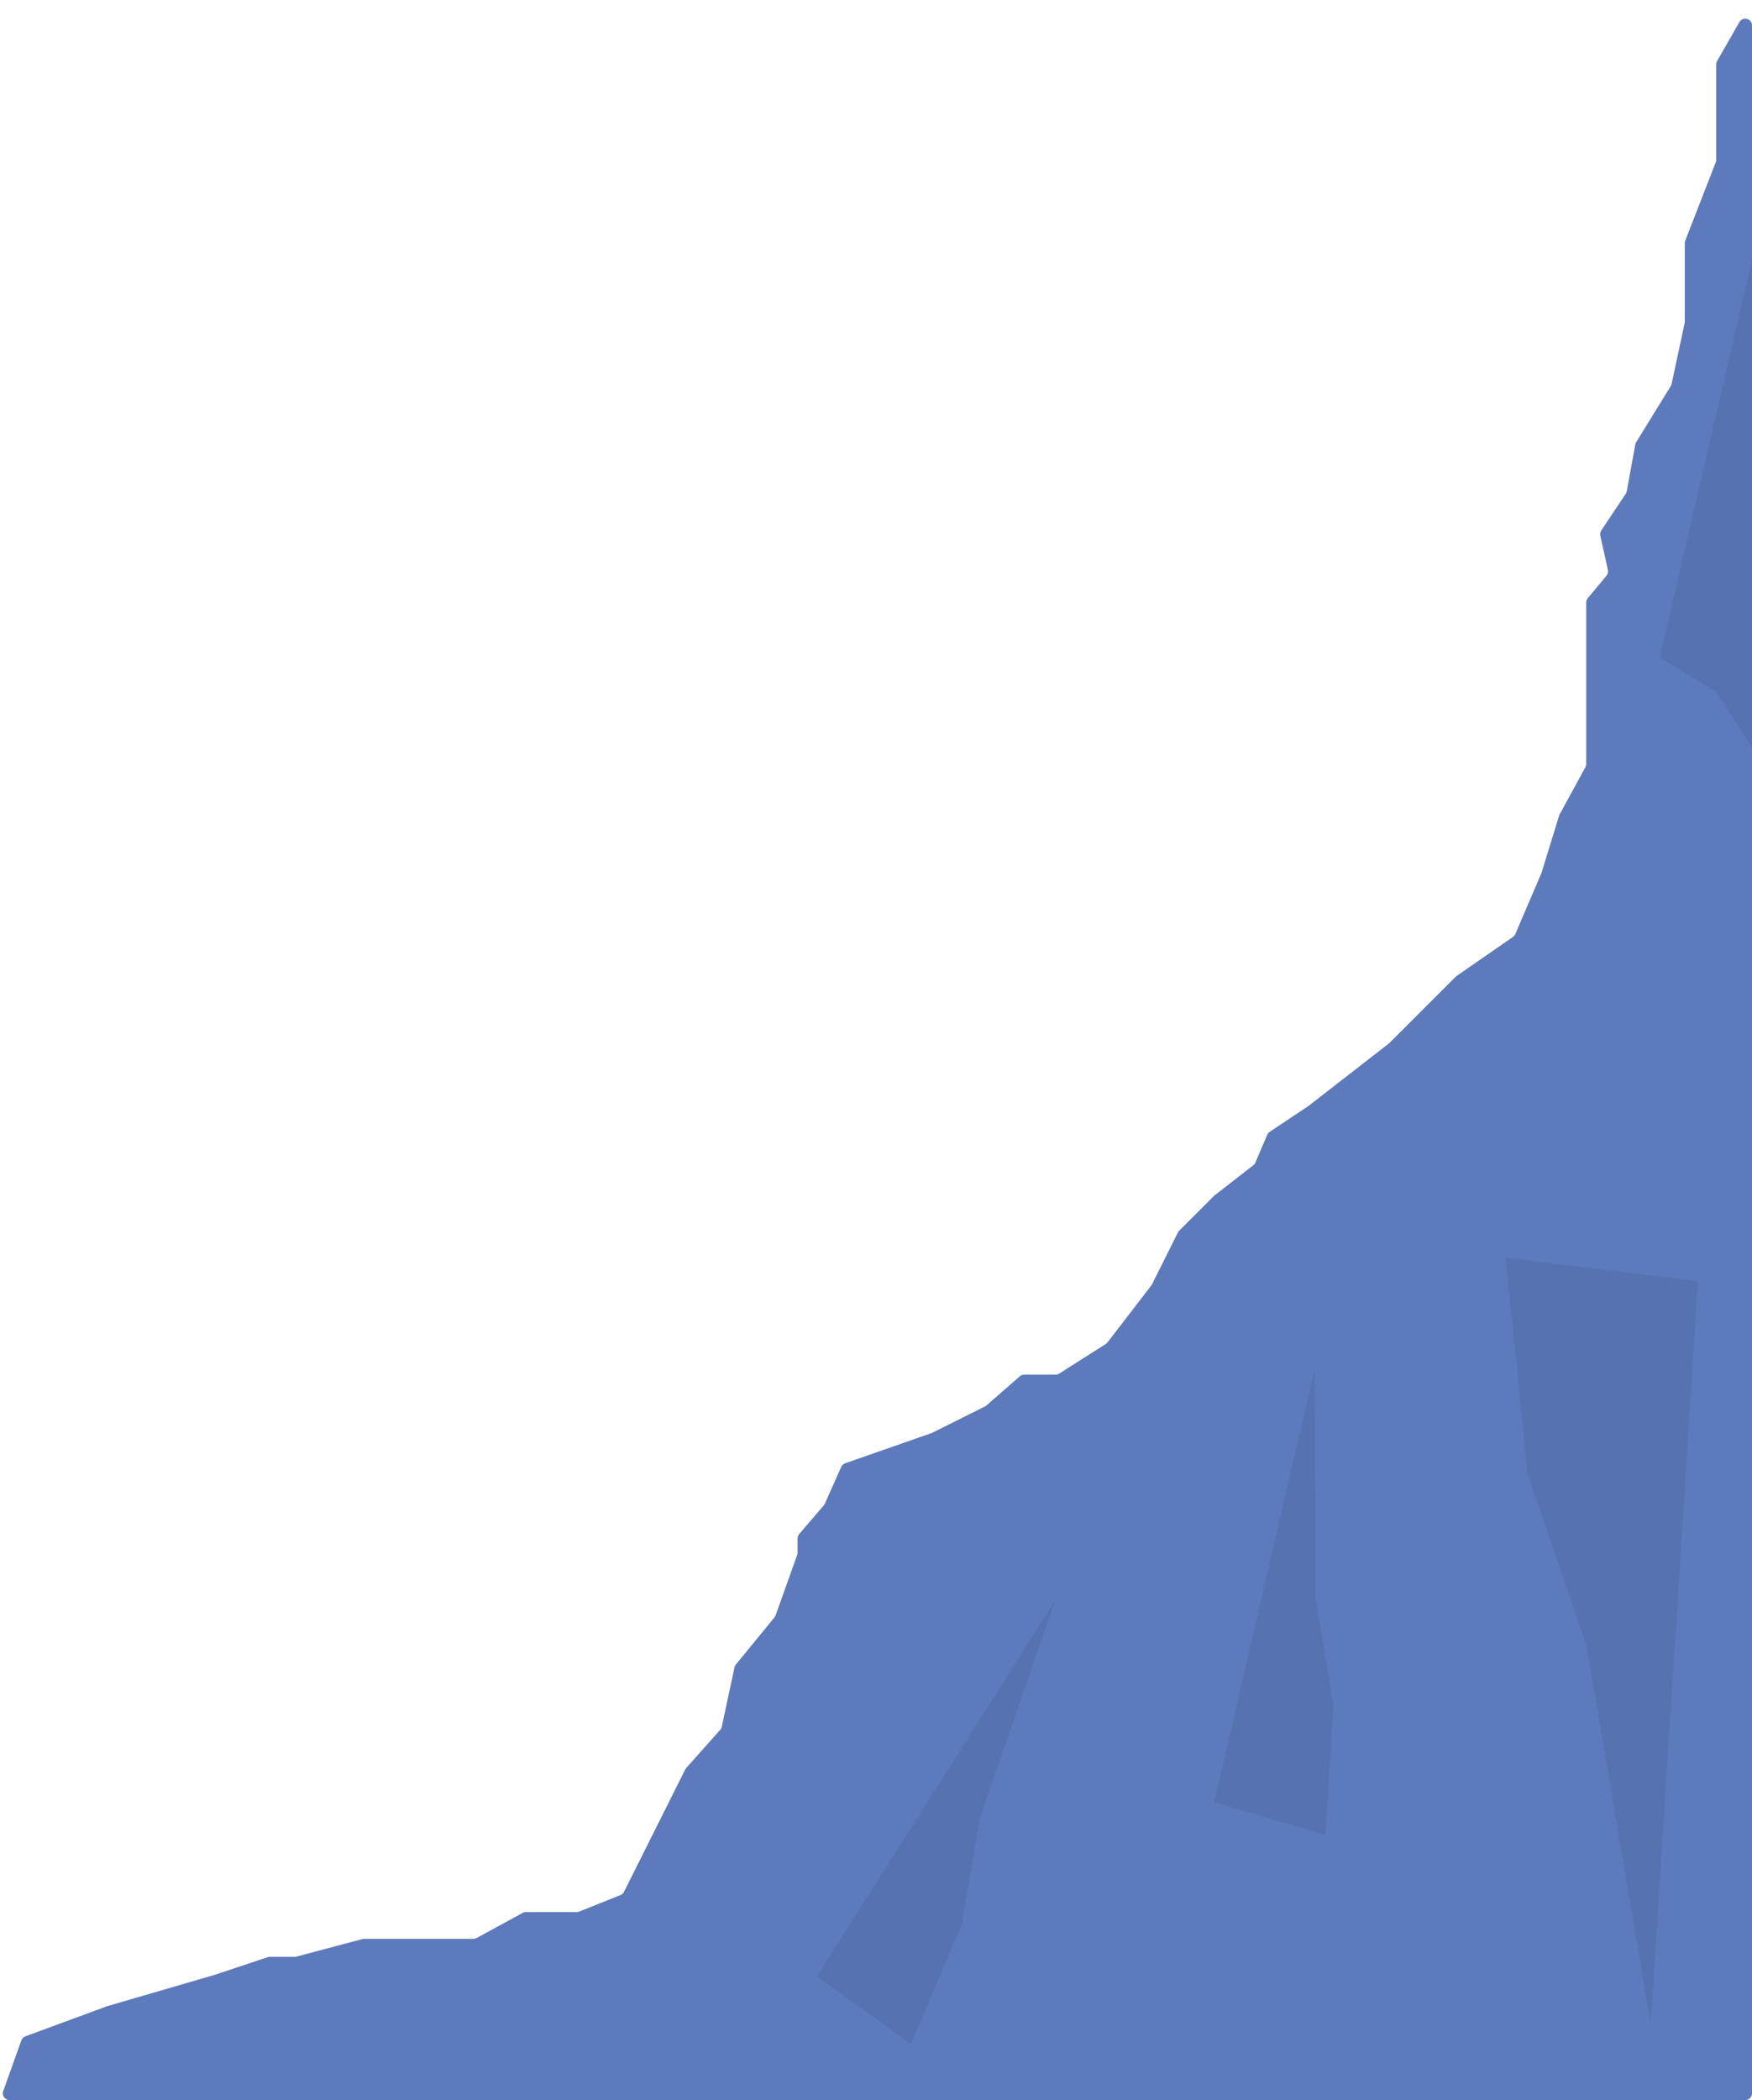 <svg width="519" height="622" viewBox="0 0 519 622" fill="none" xmlns="http://www.w3.org/2000/svg">
<path d="M6.322 604.313L0.956 619.327C0.49 620.629 1.456 622 2.839 622H517C518.105 622 519 621.105 519 620V7.526C519 5.475 516.282 4.753 515.264 6.533L508.645 18.106C508.472 18.408 508.381 18.75 508.381 19.099V47.369C508.381 47.617 508.335 47.863 508.245 48.094L499.226 71.266C499.136 71.498 499.089 71.743 499.089 71.992V95.276C499.089 95.417 499.075 95.558 499.045 95.696L495.18 113.719C495.132 113.942 495.046 114.155 494.927 114.348L484.686 130.976C484.555 131.188 484.466 131.422 484.421 131.667L481.908 145.477C481.859 145.746 481.756 146.002 481.604 146.229L474.344 157.11C474.041 157.564 473.937 158.122 474.055 158.655L476.311 168.797C476.445 169.402 476.292 170.036 475.894 170.512L470.352 177.158C470.052 177.517 469.887 177.971 469.887 178.439V190.977V226.274C469.887 226.609 469.803 226.939 469.643 227.233L462.02 241.196C461.956 241.314 461.903 241.438 461.864 241.566L456.614 258.614L448.876 276.652C448.728 276.998 448.486 277.295 448.176 277.509L431.542 289.015C431.443 289.083 431.351 289.16 431.266 289.245L411.483 309.011L387.591 327.578L376.139 335.206C375.816 335.421 375.563 335.725 375.41 336.082L371.866 344.345C371.732 344.656 371.522 344.928 371.255 345.135L359.716 354.102L349.327 364.483C349.175 364.635 349.048 364.81 348.952 365.002L341.219 380.455C341.162 380.569 341.094 380.678 341.015 380.78L328.074 397.589C327.932 397.773 327.759 397.932 327.562 398.057L313.749 406.839C313.429 407.043 313.056 407.151 312.676 407.151H303.39C302.906 407.151 302.439 407.327 302.074 407.646L292.214 416.266C292.085 416.378 291.943 416.473 291.791 416.55L276.092 424.392L250.361 433.391C249.84 433.573 249.418 433.962 249.193 434.466L244.354 445.345C244.275 445.522 244.171 445.687 244.045 445.834L236.753 454.334C236.442 454.696 236.271 455.158 236.271 455.636V459.854C236.271 460.083 236.232 460.311 236.154 460.527L229.751 478.442C229.674 478.657 229.56 478.858 229.415 479.035L217.995 492.982C217.793 493.228 217.653 493.518 217.586 493.829L213.817 511.407C213.744 511.746 213.585 512.059 213.355 512.317L203.263 523.662C203.146 523.793 203.047 523.939 202.969 524.096L184.844 560.314C184.625 560.752 184.253 561.094 183.798 561.276L171.588 566.156C171.351 566.25 171.1 566.299 170.845 566.299H155.811C155.477 566.299 155.148 566.382 154.854 566.542L141.148 574.012C140.855 574.172 140.526 574.256 140.191 574.256H116.808H107.778C107.605 574.256 107.432 574.279 107.264 574.323L87.859 579.493C87.691 579.538 87.518 579.561 87.344 579.561H79.966C79.751 579.561 79.538 579.595 79.334 579.663L63.714 584.866L31.857 594.149L7.514 603.11C6.958 603.315 6.522 603.755 6.322 604.313Z" fill="#5D7ABC"/>
<path d="M503 379.5L446 372.5L452.5 436.5L470 487.5L489 599.5L503 379.5Z" fill="#5672B1"/>
<path d="M242.012 585.354L269.887 605.406L284.873 569.98L290.354 538.21L312.581 474.024L242.012 585.354Z" fill="#5672B1"/>
<path d="M359.685 533.774L392.624 543.478L395.048 505.089L389.713 473.294L389.459 405.369L359.685 533.774Z" fill="#5672B1"/>
<path d="M491.684 194.774L508.5 205L521.713 225.5L527.048 166.089L521.713 134.294L521.458 66.369L491.684 194.774Z" fill="#5672B1"/>
</svg>
